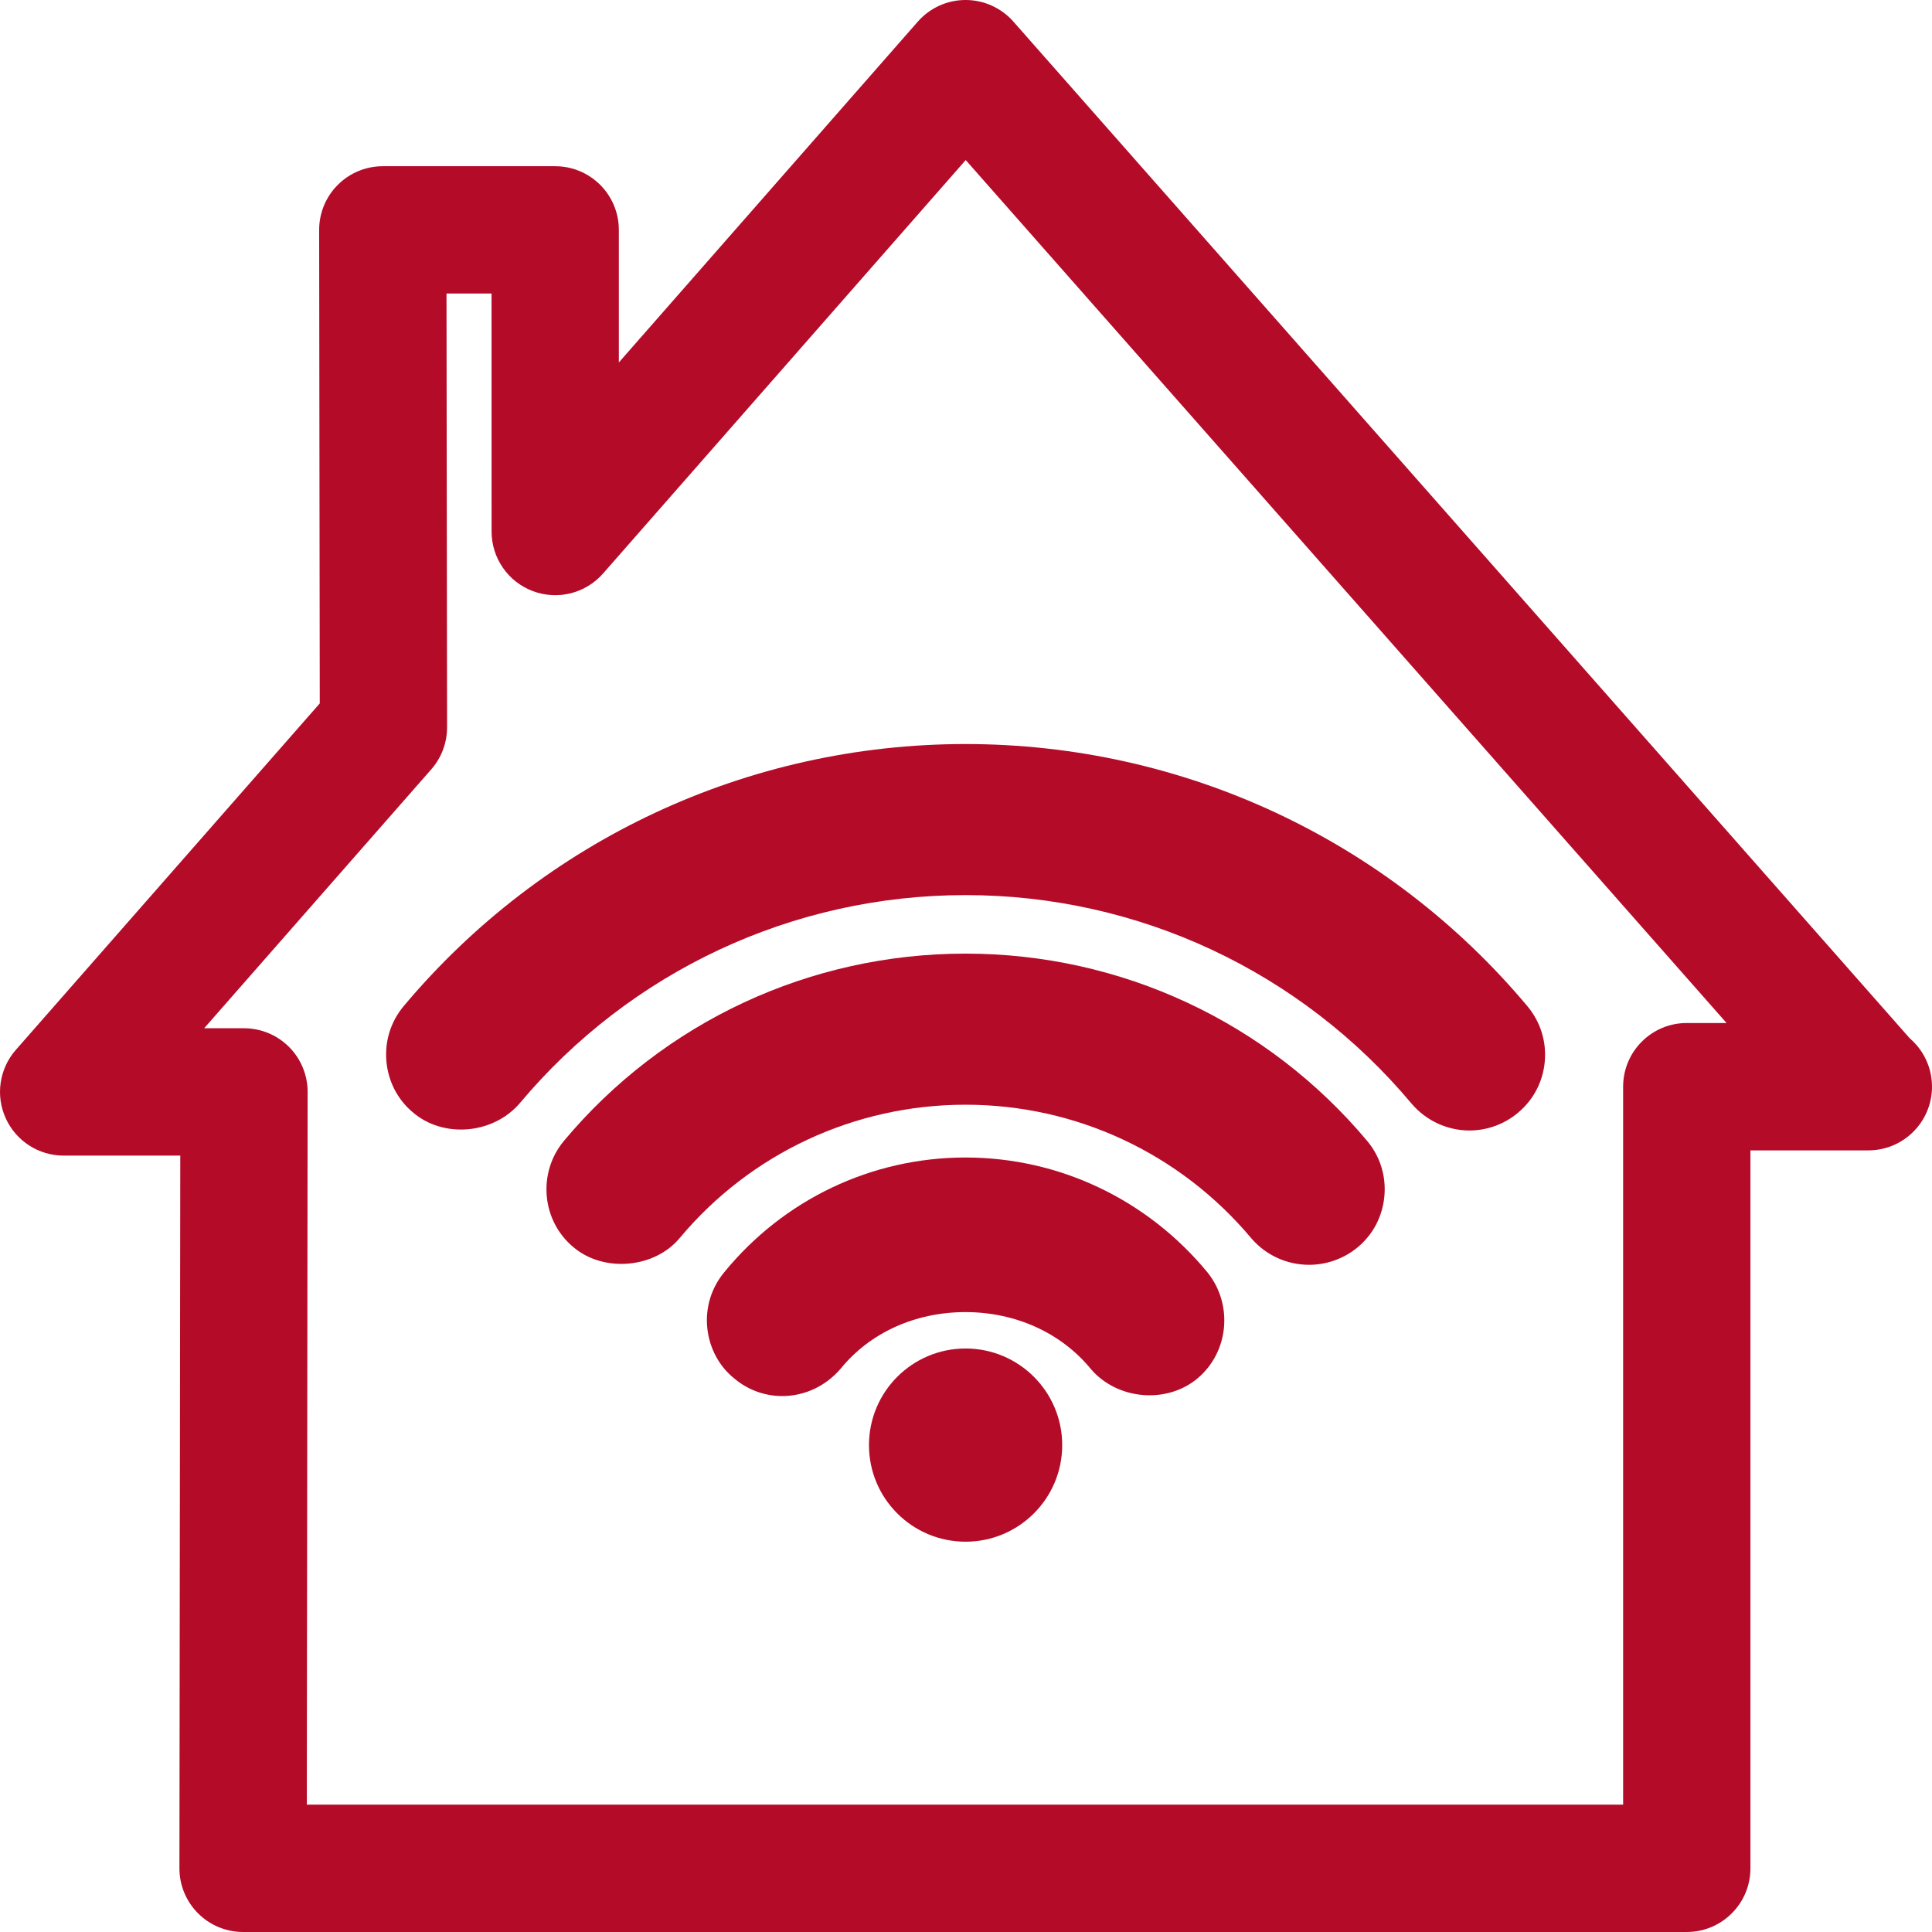 <?xml version="1.0" encoding="utf-8"?>
<!-- Generator: Adobe Illustrator 16.0.0, SVG Export Plug-In . SVG Version: 6.00 Build 0)  -->
<!DOCTYPE svg PUBLIC "-//W3C//DTD SVG 1.1//EN" "http://www.w3.org/Graphics/SVG/1.1/DTD/svg11.dtd">
<svg version="1.1"
	 id="svg8" xmlns:inkscape="http://www.inkscape.org/namespaces/inkscape" xmlns:svg="http://www.w3.org/2000/svg" xmlns:cc="http://creativecommons.org/ns#" xmlns:dc="http://purl.org/dc/elements/1.1/" xmlns:rdf="http://www.w3.org/1999/02/22-rdf-syntax-ns#" xmlns:sodipodi="http://sodipodi.sourceforge.net/DTD/sodipodi-0.dtd" sodipodi:docname="no_cable.svg" inkscape:version="0.92.4 (5da689c313, 2019-01-14)"
	 xmlns="http://www.w3.org/2000/svg" xmlns:xlink="http://www.w3.org/1999/xlink" x="0px" y="0px" width="283.465px"
	 height="283.465px" viewBox="-134.498 -134.498 283.465 283.465" enable-background="new -134.498 -134.498 283.465 283.465"
	 xml:space="preserve">
<defs>
	
	
		<inkscape:path-effect  weight="33.333" apply_with_weight="true" helper_size="0" effect="bspline" only_selected="false" is_visible="true" apply_no_weight="true" steps="2" id="path-effect849">
		</inkscape:path-effect>
	
		<inkscape:path-effect  vertical_pattern="false" spacing="0" pattern="M 0,5 C 0,2.24 2.24,0 5,0 7.76,0 10,2.24 10,5 10,7.76 7.76,10 5,10 2.24,10 0,7.76 0,5 Z" fuse_tolerance="0" prop_units="false" tang_offset="0" normal_offset="0" scale_y_rel="false" prop_scale="1" copytype="single_stretched" effect="skeletal" is_visible="true" id="path-effect4619">
		</inkscape:path-effect>
	
		<inkscape:path-effect  vertical_pattern="false" spacing="0" pattern="M 0,5 C 0,2.24 2.24,0 5,0 7.76,0 10,2.24 10,5 10,7.76 7.76,10 5,10 2.24,10 0,7.76 0,5 Z" fuse_tolerance="0" prop_units="false" tang_offset="0" normal_offset="0" scale_y_rel="false" prop_scale="1" copytype="single_stretched" effect="skeletal" is_visible="true" id="path-effect888">
		</inkscape:path-effect>
	
		<inkscape:path-effect  weight="33.333" apply_with_weight="true" helper_size="0" effect="bspline" only_selected="false" is_visible="true" apply_no_weight="true" steps="2" id="path-effect886">
		</inkscape:path-effect>
	
		<inkscape:path-effect  weight="33.333" apply_with_weight="true" helper_size="0" effect="bspline" only_selected="false" is_visible="true" apply_no_weight="true" steps="2" id="path-effect882">
		</inkscape:path-effect>
	
		<inkscape:path-effect  miter_limit="4" linejoin_type="extrp_arc" sort_points="true" offset_points="1,0.5" effect="powerstroke" is_visible="true" id="path-effect878" end_linecap_type="zerowidth" start_linecap_type="zerowidth" interpolator_beta="0.2" interpolator_type="CubicBezierJohan">
		</inkscape:path-effect>
	
		<inkscape:path-effect  weight="33.333" apply_with_weight="true" helper_size="0" effect="bspline" only_selected="false" is_visible="true" apply_no_weight="true" steps="2" id="path-effect876">
		</inkscape:path-effect>
	
		<inkscape:path-effect  miter_limit="4" linejoin_type="extrp_arc" sort_points="true" offset_points="6,0.5" effect="powerstroke" is_visible="true" id="path-effect862" end_linecap_type="zerowidth" start_linecap_type="zerowidth" interpolator_beta="0.2" interpolator_type="CubicBezierJohan">
		</inkscape:path-effect>
	
		<inkscape:path-effect  miter_limit="4" linejoin_type="extrp_arc" sort_points="true" offset_points="0,0.5" effect="powerstroke" is_visible="true" id="path-effect858" end_linecap_type="zerowidth" start_linecap_type="zerowidth" interpolator_beta="0.2" interpolator_type="CubicBezierJohan">
		</inkscape:path-effect>
</defs>
<sodipodi:namedview  showguides="false" fit-margin-left="0" fit-margin-top="0" inkscape:cy="15.27802" inkscape:cx="-19.27851" inkscape:zoom="22.627417" showgrid="false" guidetolerance="10" gridtolerance="10" objecttolerance="10" borderopacity="1" bordercolor="#666666" pagecolor="#ffffff" id="namedview10" inkscape:snap-object-midpoints="true" inkscape:snap-smooth-nodes="true" inkscape:snap-bbox-midpoints="true" inkscape:window-maximized="1" inkscape:snap-center="true" inkscape:object-paths="true" inkscape:bbox-nodes="true" inkscape:bbox-paths="true" inkscape:snap-bbox="true" inkscape:snap-midpoints="true" fit-margin-bottom="0" fit-margin-right="0" inkscape:current-layer="svg8" inkscape:window-y="-9" inkscape:window-x="-9" inkscape:window-height="1001" inkscape:window-width="1920" inkscape:pageshadow="2" inkscape:pageopacity="0" inkscape:snap-intersection-paths="true" inkscape:snap-bbox-edge-midpoints="true">
	</sodipodi:namedview>
<g>
	<g id="g956">
		<g>
			<path fill="#B40B29" d="M-19.732,70.334c-2.591,0-5.104-0.932-7.063-2.611c-2.168-1.731-3.613-4.388-3.926-7.344
				c-0.31-2.969,0.563-5.872,2.461-8.184c8.74-10.71,21.654-16.862,35.423-16.862c13.73,0,26.667,6.14,35.501,16.856
				c3.815,4.752,3.132,11.719-1.49,15.579c-4.577,3.796-11.823,3.079-15.632-1.419c-4.375-5.319-11.062-8.334-18.392-8.334
				c-7.324,0-13.984,3.008-18.271,8.262C-13.345,68.889-16.457,70.334-19.732,70.334z"/>
		</g>
		<g>
			<path fill="#B40B29" d="M57.573,51.076c-3.281,0-6.367-1.42-8.483-3.9c-10.455-12.468-25.723-19.59-41.927-19.59
				c-16.231,0-31.501,7.109-41.892,19.512c-3.678,4.486-11.172,5.176-15.638,1.387c-4.648-3.854-5.303-10.859-1.409-15.573
				C-37.156,15.425-15.685,5.418,7.163,5.418c22.806,0,44.277,10.007,58.913,27.461c1.907,2.259,2.813,5.144,2.545,8.118
				c-0.267,2.969-1.66,5.639-3.932,7.52C62.678,50.171,60.158,51.076,57.573,51.076z"/>
		</g>
		<g>
			<path fill="#B40B29" d="M81.102,31.368c-3.268,0-6.367-1.445-8.502-3.951C56.304,7.97,32.469-3.169,7.163-3.169
				c-25.303,0-49.147,11.139-65.414,30.553c-3.952,4.584-11.25,5.131-15.674,1.322c-2.2-1.83-3.604-4.492-3.877-7.455
				c-0.27-2.949,0.619-5.826,2.507-8.099c20.504-24.466,50.55-38.483,82.458-38.483c31.901,0,61.953,14.017,82.441,38.464
				c1.921,2.305,2.819,5.188,2.546,8.157c-0.273,2.943-1.667,5.593-3.926,7.475C86.252,30.431,83.713,31.368,81.102,31.368z"/>
		</g>
	</g>
	<path fill="#B40B29" d="M112.984,148.967H-98.833c-2.477,0-4.854-0.983-6.608-2.741c-1.751-1.751-2.734-4.128-2.731-6.608
		l0.124-104.563h-17.109c-3.666,0-6.996-2.148-8.506-5.488c-1.514-3.34-0.934-7.26,1.484-10.02l44.597-50.84l-0.091-69.46
		c-0.003-2.48,0.977-4.863,2.728-6.615c1.754-1.758,4.134-2.741,6.611-2.741h25.293c5.156,0,9.339,4.18,9.339,9.336l0.003,19.453
		l43.854-49.994c1.768-2.024,4.323-3.184,7.009-3.184c0.003,0,0.006,0,0.01,0c2.682,0,5.23,1.152,7.008,3.164L145.698,17.84
		c1.999,1.706,3.269,4.258,3.269,7.109c0,5.149-4.18,9.336-9.336,9.336c-0.039,0-0.085,0-0.124,0h-17.181v105.346
		C122.326,144.787,118.14,148.967,112.984,148.967z M-89.481,130.281h193.129V24.949c0-5.163,4.18-9.349,9.336-9.349h5.84
		L7.193-111.014l-53.207,60.658c-2.562,2.923-6.66,3.958-10.31,2.584c-3.639-1.367-6.048-4.85-6.048-8.737l-0.007-34.922h-6.608
		l0.084,63.639c0.003,2.272-0.82,4.46-2.318,6.172l-33.323,37.988h5.843c2.48,0,4.857,0.983,6.611,2.741
		c1.751,1.751,2.731,4.134,2.728,6.614L-89.481,130.281z"/>
	<path fill="#B40B29" d="M21.35,77.528c0,7.832-6.354,14.174-14.177,14.174C-0.656,91.701-7,85.36-7,77.528
		c0-7.825,6.344-14.173,14.173-14.173C14.995,63.355,21.35,69.702,21.35,77.528z"/>
</g>
</svg>
